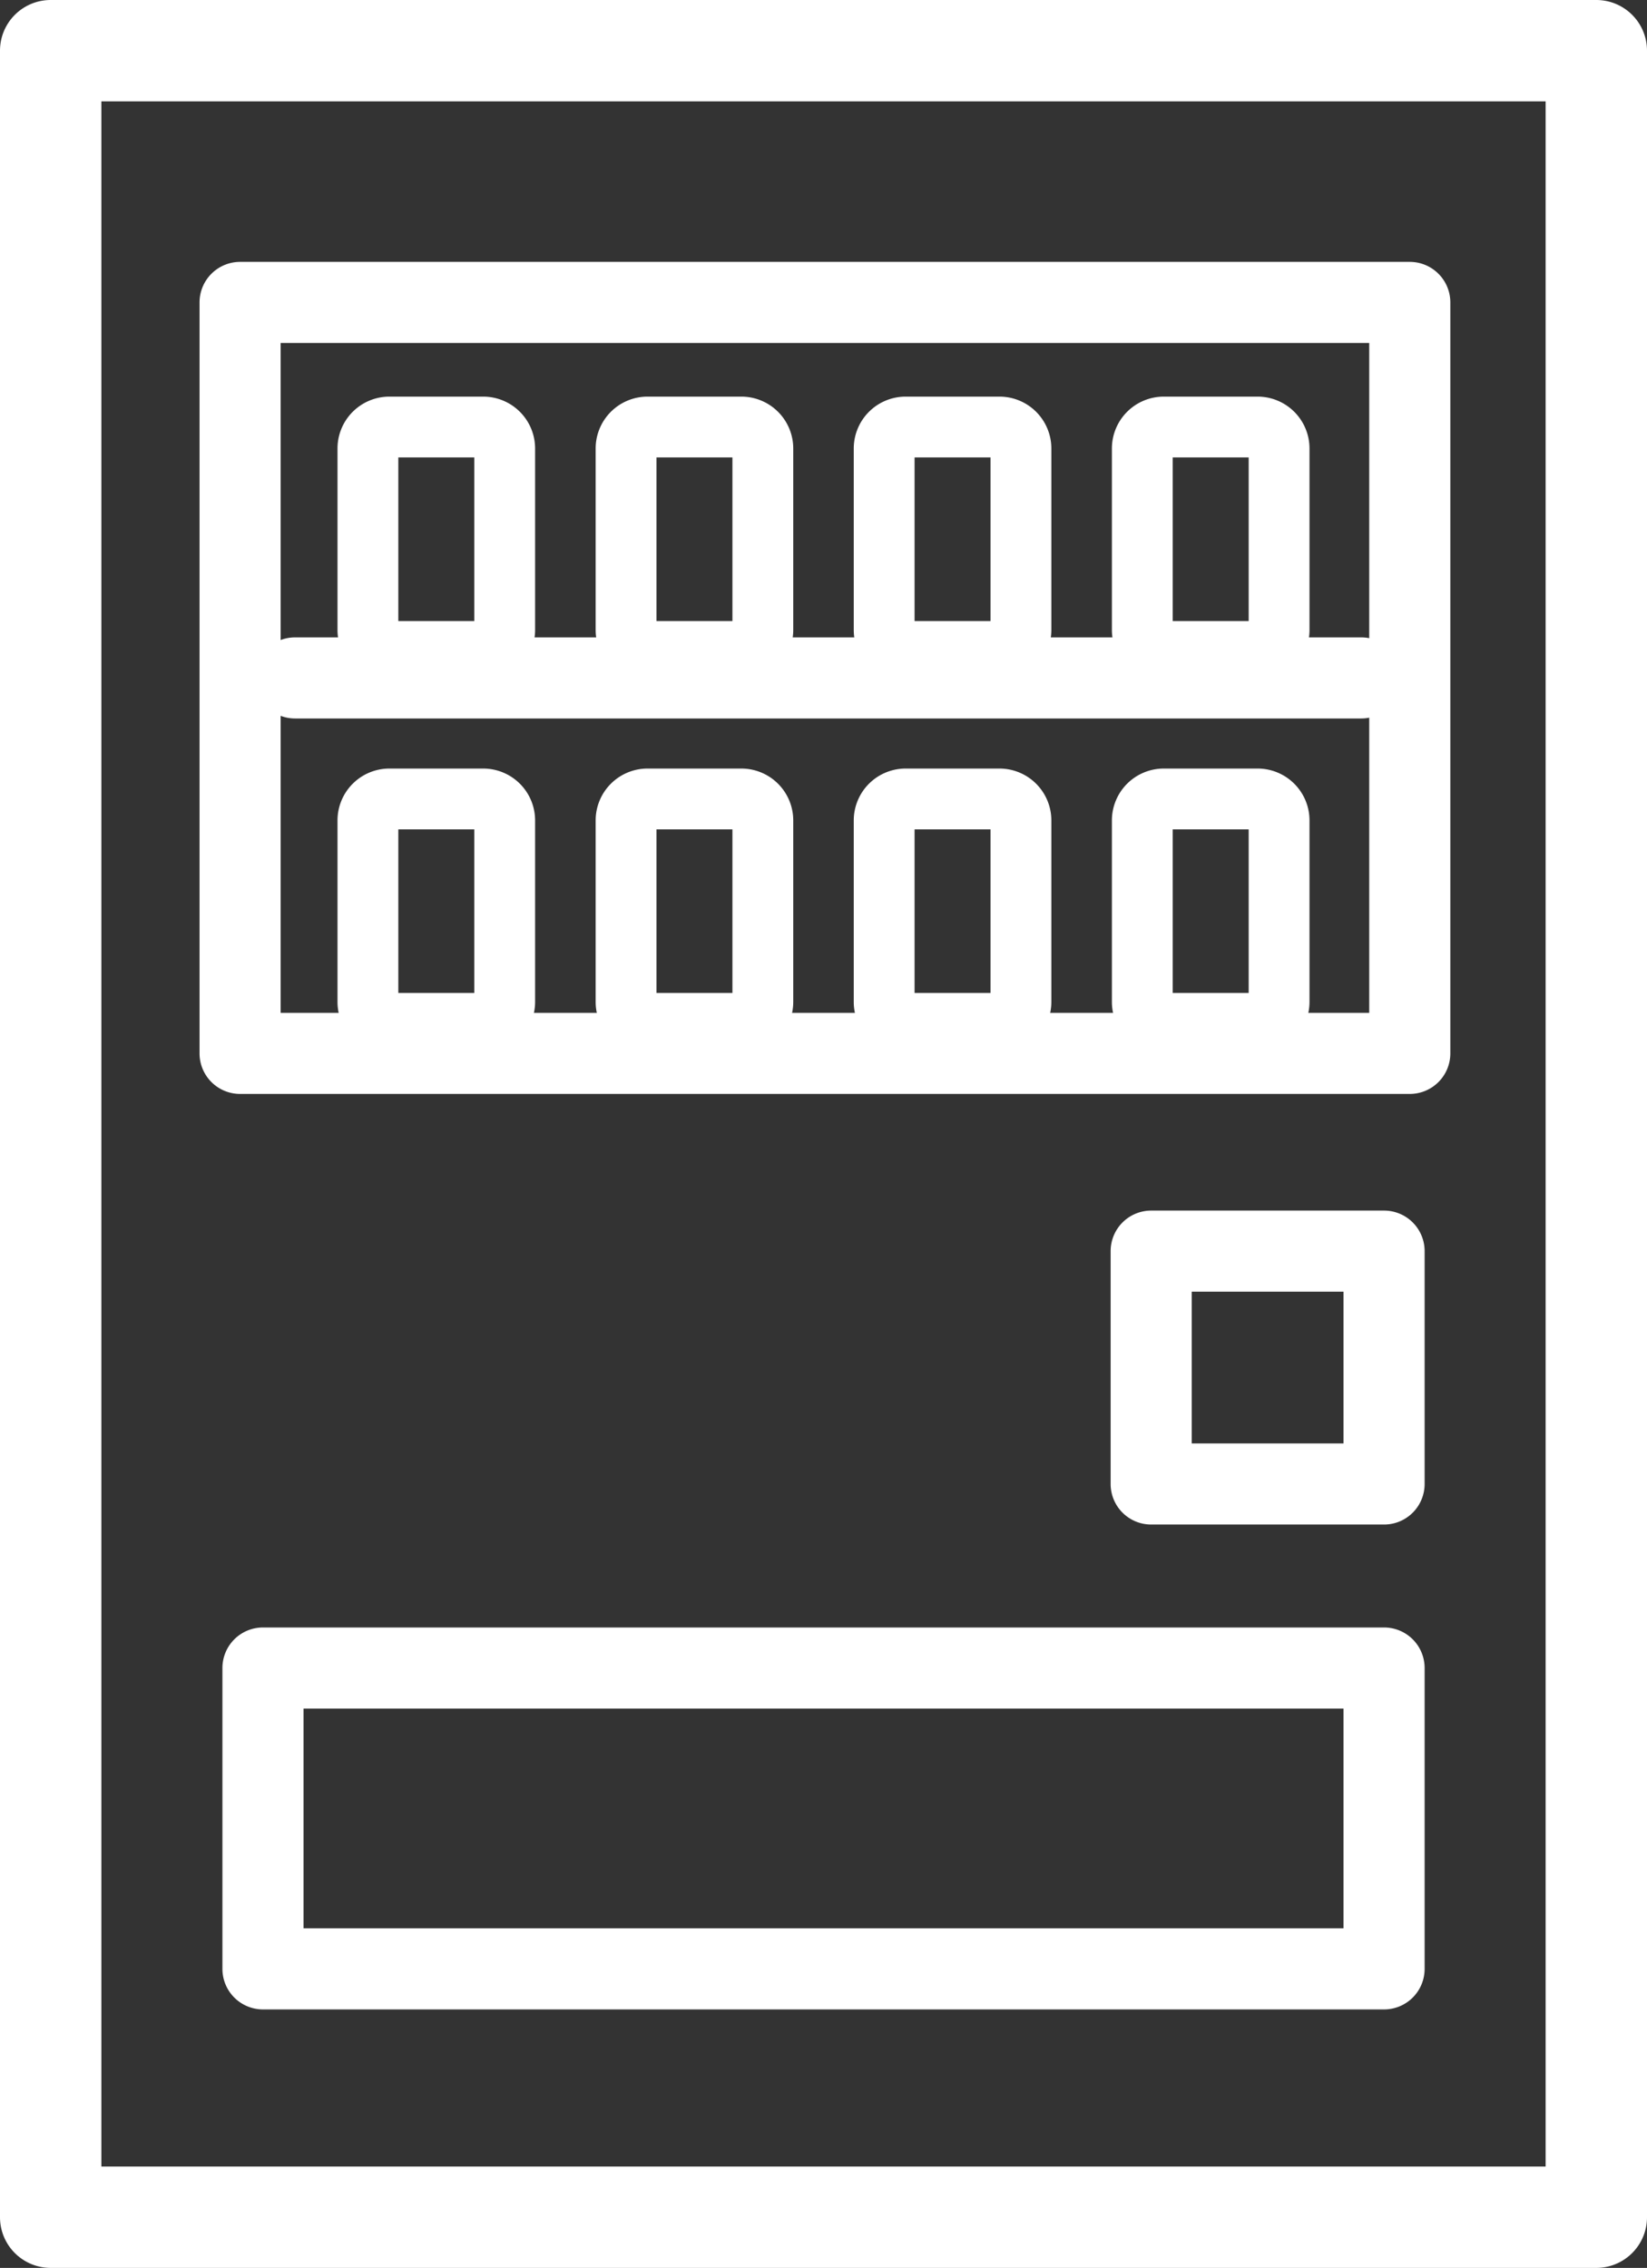 <svg xmlns="http://www.w3.org/2000/svg" width="40.616" height="55.934" viewBox="0 0 40.616 55.934"><rect x="0" y="0" width="40.616" height="55.934" fill="#333333" stroke="none"/><g transform="translate(1.25 1.25)"><path d="M0-1.25H38.116A1.25,1.25,0,0,1,39.366,0V53.434a1.25,1.25,0,0,1-1.25,1.25H0a1.25,1.25,0,0,1-1.25-1.25V0A1.25,1.25,0,0,1,0-1.25Zm36.866,2.5H1.25V52.184H36.866Z" transform="translate(38.116 53.434) rotate(180)" fill="#fff"/><path d="M0-1H27.647a1,1,0,0,1,1,1V7.42a1,1,0,0,1-1,1H0a1,1,0,0,1-1-1V0A1,1,0,0,1,0-1ZM26.647,1H1V6.42H26.647Z" transform="translate(32.882 47.309) rotate(180)" fill="#fff"/><path d="M0-1H5.743a1,1,0,0,1,1,1V5.743a1,1,0,0,1-1,1H0a1,1,0,0,1-1-1V0A1,1,0,0,1,0-1ZM4.743,1H1V4.743H4.743Z" transform="translate(32.882 35.35) rotate(180)" fill="#fff"/><path d="M0-1H28.845a1,1,0,0,1,1,1V18.521a1,1,0,0,1-1,1H0a1,1,0,0,1-1-1V0A1,1,0,0,1,0-1ZM27.845,1H1V17.521H27.845Z" transform="translate(33.516 24.73) rotate(180)" fill="#fff"/><path d="M26.293,1H0A1,1,0,0,1-1,0,1,1,0,0,1,0-1H26.293a1,1,0,0,1,1,1A1,1,0,0,1,26.293,1Z" transform="translate(6.026 15.47)" fill="#fff"/><path d="M.528-.75H2.845A1.28,1.28,0,0,1,4.123.528V5.007A1.28,1.28,0,0,1,2.845,6.285H.528A1.28,1.28,0,0,1-.75,5.007V.528A1.28,1.28,0,0,1,.528-.75ZM2.623.75H.75V4.785H2.623Z" transform="translate(7.823 9.282)" fill="#fff"/><path d="M.528-.75H2.845A1.28,1.28,0,0,1,4.123.528V5.007A1.28,1.28,0,0,1,2.845,6.285H.528A1.28,1.28,0,0,1-.75,5.007V.528A1.28,1.28,0,0,1,.528-.75ZM2.623.75H.75V4.785H2.623Z" transform="translate(14.189 9.282)" fill="#fff"/><path d="M.528-.75H2.845A1.28,1.28,0,0,1,4.123.528V5.007A1.28,1.28,0,0,1,2.845,6.285H.528A1.28,1.28,0,0,1-.75,5.007V.528A1.28,1.28,0,0,1,.528-.75ZM2.623.75H.75V4.785H2.623Z" transform="translate(20.554 9.282)" fill="#fff"/><path d="M.528-.75H2.845A1.28,1.28,0,0,1,4.123.528V5.007A1.28,1.28,0,0,1,2.845,6.285H.528A1.28,1.28,0,0,1-.75,5.007V.528A1.28,1.28,0,0,1,.528-.75ZM2.623.75H.75V4.785H2.623Z" transform="translate(26.92 9.282)" fill="#fff"/><path d="M.528-.75H2.845A1.28,1.28,0,0,1,4.123.528V5.007A1.28,1.28,0,0,1,2.845,6.285H.528A1.28,1.28,0,0,1-.75,5.007V.528A1.28,1.28,0,0,1,.528-.75ZM2.623.75H.75V4.785H2.623Z" transform="translate(7.823 18.455)" fill="#fff"/><path d="M.528-.75H2.845A1.28,1.28,0,0,1,4.123.528V5.007A1.28,1.28,0,0,1,2.845,6.285H.528A1.28,1.28,0,0,1-.75,5.007V.528A1.28,1.28,0,0,1,.528-.75ZM2.623.75H.75V4.785H2.623Z" transform="translate(14.189 18.455)" fill="#fff"/><path d="M.528-.75H2.845A1.28,1.28,0,0,1,4.123.528V5.007A1.28,1.28,0,0,1,2.845,6.285H.528A1.28,1.28,0,0,1-.75,5.007V.528A1.28,1.28,0,0,1,.528-.75ZM2.623.75H.75V4.785H2.623Z" transform="translate(20.554 18.455)" fill="#fff"/><path d="M.528-.75H2.845A1.28,1.28,0,0,1,4.123.528V5.007A1.28,1.28,0,0,1,2.845,6.285H.528A1.28,1.28,0,0,1-.75,5.007V.528A1.28,1.28,0,0,1,.528-.75ZM2.623.75H.75V4.785H2.623Z" transform="translate(26.92 18.455)" fill="#fff"/></g></svg>